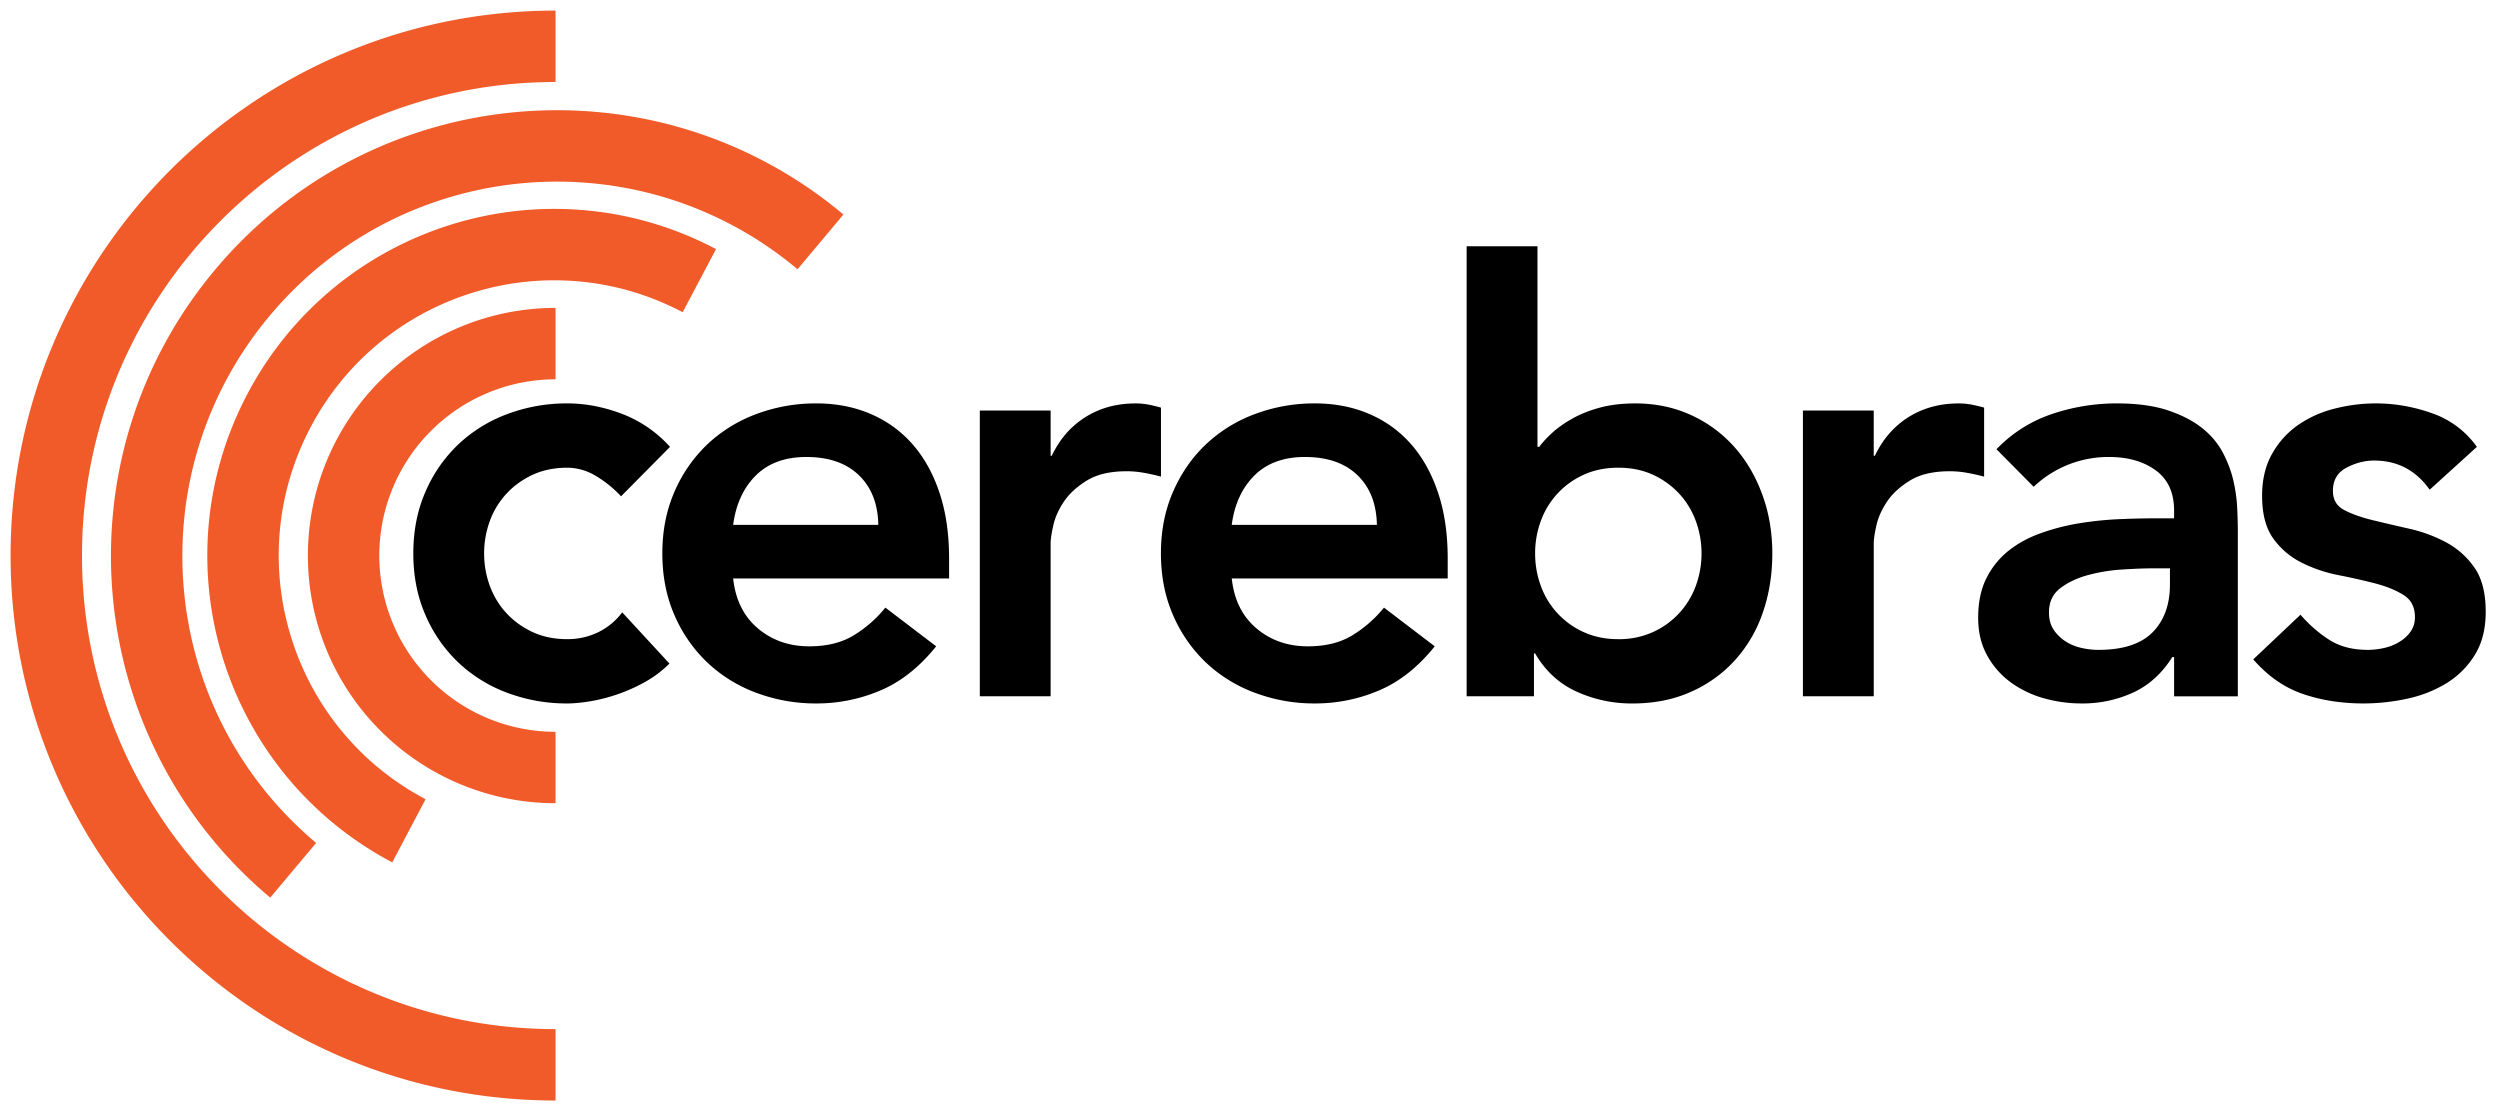 <svg xmlns="http://www.w3.org/2000/svg" viewBox="0 0 108 48" fill="none" class="h-12"><path stroke="#F15A29" stroke-miterlimit="10" stroke-width="3.085" d="M24 46C11.85 46 2 36.15 2 24S11.85 2 24 2M12.666 37.596c-7.497-6.29-8.474-17.465-2.184-24.962S27.948 4.16 35.445 10.45m-17.78 25.44c-6.562-3.464-9.074-11.594-5.61-18.156 3.465-6.564 11.593-9.075 18.157-5.61M24 33.157a9.156 9.156 0 0 1 0-18.313"></path><path fill="currentColor" d="M26.829 21.44a4.934 4.934 0 0 0-1.122-.9 2.388 2.388 0 0 0-1.198-.335c-.56 0-1.062.103-1.503.308-.443.207-.82.48-1.135.824a3.477 3.477 0 0 0-.715 1.183 4.06 4.06 0 0 0-.242 1.388c0 .48.081.944.242 1.389.163.446.4.84.715 1.183.315.343.693.617 1.135.824.441.205.943.308 1.503.308.476 0 .918-.1 1.326-.296a2.887 2.887 0 0 0 1.045-.862l2.04 2.212c-.306.308-.66.575-1.059.798a7.408 7.408 0 0 1-2.383.835c-.374.06-.697.09-.969.09a7.293 7.293 0 0 1-2.6-.462 6.217 6.217 0 0 1-2.115-1.313 6.19 6.19 0 0 1-1.415-2.044c-.349-.798-.524-1.684-.524-2.662 0-.976.175-1.864.524-2.661a6.189 6.189 0 0 1 1.415-2.045 6.238 6.238 0 0 1 2.115-1.312 7.295 7.295 0 0 1 2.6-.463c.781 0 1.568.151 2.358.45a5.36 5.36 0 0 1 2.078 1.428l-2.116 2.135Z"></path><path fill="currentColor" d="M37.943 22.674c-.016-.91-.298-1.624-.842-2.148-.544-.522-1.299-.784-2.267-.784-.918 0-1.646.266-2.18.797-.536.532-.863 1.243-.982 2.135h6.271Zm-6.271 2.314c.101.926.459 1.646 1.071 2.16.611.515 1.35.773 2.217.773.765 0 1.406-.159 1.925-.477a5.326 5.326 0 0 0 1.364-1.195l2.193 1.672c-.714.89-1.514 1.526-2.397 1.902a7.014 7.014 0 0 1-2.78.566 7.306 7.306 0 0 1-2.6-.463 6.21 6.21 0 0 1-2.115-1.312 6.224 6.224 0 0 1-1.415-2.044c-.348-.797-.522-1.684-.522-2.662 0-.977.174-1.864.523-2.662a6.23 6.23 0 0 1 1.414-2.044 6.247 6.247 0 0 1 2.116-1.312 7.304 7.304 0 0 1 2.6-.463c.85 0 1.628.15 2.332.45.706.3 1.31.734 1.81 1.3.502.565.893 1.263 1.173 2.095.281.833.42 1.787.42 2.867v.85h-9.329ZM42.328 17.736h3.059v1.954h.05c.34-.72.826-1.276 1.455-1.672.627-.394 1.35-.59 2.166-.59.186 0 .37.016.548.05.178.034.36.078.548.13v2.982a8.578 8.578 0 0 0-.752-.167 4.203 4.203 0 0 0-.727-.065c-.713 0-1.286.133-1.72.4-.433.266-.764.57-.994.912-.23.344-.383.686-.459 1.03-.077.342-.115.6-.115.77v6.61h-3.059V17.736ZM59.482 22.674c-.018-.91-.298-1.624-.842-2.148-.543-.522-1.299-.784-2.267-.784-.918 0-1.646.266-2.18.797-.536.532-.863 1.243-.982 2.135h6.271Zm-6.27 2.314c.1.926.458 1.646 1.07 2.16.611.515 1.35.773 2.217.773.765 0 1.406-.159 1.925-.477a5.33 5.33 0 0 0 1.364-1.195l2.193 1.672c-.714.89-1.514 1.526-2.397 1.902a7.014 7.014 0 0 1-2.78.566 7.3 7.3 0 0 1-2.599-.463 6.21 6.21 0 0 1-2.116-1.312 6.223 6.223 0 0 1-1.414-2.044c-.349-.797-.523-1.684-.523-2.662 0-.977.174-1.864.523-2.662.348-.797.82-1.479 1.414-2.044a6.246 6.246 0 0 1 2.116-1.312 7.298 7.298 0 0 1 2.6-.463c.85 0 1.628.15 2.332.45.706.3 1.31.734 1.81 1.3.501.565.893 1.263 1.173 2.095.282.833.421 1.787.421 2.867v.85h-9.33ZM73.506 23.908c0-.48-.081-.943-.242-1.388-.163-.447-.4-.84-.714-1.184a3.582 3.582 0 0 0-1.135-.823c-.442-.205-.943-.308-1.504-.308-.56 0-1.061.103-1.504.308a3.49 3.49 0 0 0-1.848 2.007 4.024 4.024 0 0 0-.242 1.388c0 .48.08.943.242 1.39a3.483 3.483 0 0 0 1.848 2.005c.443.205.943.309 1.504.309a3.53 3.53 0 0 0 1.504-.31 3.502 3.502 0 0 0 1.848-2.005c.162-.446.243-.909.243-1.39Zm-10.147-13.27h3.06v8.666h.077c.152-.205.347-.414.585-.629.239-.214.528-.416.867-.604.34-.19.73-.344 1.173-.463.441-.12.952-.18 1.53-.18.866 0 1.664.166 2.396.5a5.61 5.61 0 0 1 1.873 1.376c.519.583.922 1.27 1.21 2.059.29.788.434 1.636.434 2.545s-.135 1.758-.408 2.547a5.881 5.881 0 0 1-1.198 2.057 5.643 5.643 0 0 1-1.911 1.376c-.748.334-1.59.502-2.524.502a5.746 5.746 0 0 1-2.421-.515c-.75-.343-1.344-.891-1.785-1.647h-.05v1.852h-2.908V10.638ZM77.887 17.736h3.058v1.954h.051c.34-.72.826-1.276 1.454-1.672.628-.394 1.352-.59 2.167-.59.186 0 .37.016.547.05.179.034.361.078.55.13v2.982a8.578 8.578 0 0 0-.754-.167 4.203 4.203 0 0 0-.726-.065c-.714 0-1.287.133-1.72.4-.434.266-.765.57-.994.912-.23.344-.383.686-.46 1.03-.076.342-.114.6-.114.77v6.61h-3.06V17.736ZM93.742 24.551h-.637c-.425 0-.9.018-1.428.052a7.437 7.437 0 0 0-1.49.244c-.468.13-.864.318-1.186.566-.323.249-.485.596-.485 1.041 0 .292.064.536.191.733.128.198.294.365.497.502.204.137.434.236.689.295.256.061.51.09.765.09 1.054 0 1.83-.252 2.333-.758.5-.506.751-1.197.751-2.07v-.695Zm.18 3.833h-.078c-.441.703-1.003 1.213-1.682 1.53a5.241 5.241 0 0 1-2.243.475 5.95 5.95 0 0 1-1.645-.23 4.464 4.464 0 0 1-1.428-.695 3.556 3.556 0 0 1-1.006-1.158c-.255-.462-.383-1.003-.383-1.62 0-.67.12-1.238.358-1.71a3.51 3.51 0 0 1 .955-1.184c.4-.317.862-.57 1.39-.758a9.481 9.481 0 0 1 1.644-.425c.569-.093 1.143-.154 1.72-.18a37.43 37.43 0 0 1 1.633-.038h.764v-.334c0-.772-.264-1.35-.791-1.736-.526-.386-1.198-.579-2.013-.579a4.684 4.684 0 0 0-3.263 1.287l-1.606-1.622a5.937 5.937 0 0 1 2.383-1.517 8.72 8.72 0 0 1 2.817-.463c.867 0 1.597.1 2.193.296.594.198 1.086.451 1.478.759.39.308.692.664.905 1.067.212.404.365.81.46 1.222.092.411.147.81.164 1.196.018.385.026.725.026 1.015v7.099h-2.753v-1.697ZM104.962 21.156c-.594-.84-1.394-1.26-2.396-1.26-.408 0-.807.103-1.198.308-.391.207-.586.54-.586 1.003 0 .378.161.653.484.824.323.171.73.317 1.223.437.493.12 1.024.244 1.594.373.569.128 1.1.326 1.593.59.493.267.901.63 1.223 1.095.323.462.484 1.096.484 1.902 0 .738-.157 1.36-.471 1.865a3.734 3.734 0 0 1-1.223 1.222 5.404 5.404 0 0 1-1.695.668 8.85 8.85 0 0 1-1.887.206c-.951 0-1.827-.137-2.626-.411-.799-.275-1.512-.772-2.141-1.492l2.04-1.93c.39.447.811.81 1.261 1.095.45.282.999.423 1.644.423.222 0 .451-.025.688-.077.239-.051.459-.137.663-.258.204-.119.37-.268.497-.448.128-.18.192-.39.192-.632 0-.427-.161-.745-.485-.95-.323-.206-.73-.373-1.223-.503a27.126 27.126 0 0 0-1.593-.36 6.142 6.142 0 0 1-1.594-.54 3.348 3.348 0 0 1-1.223-1.04c-.323-.446-.484-1.064-.484-1.852 0-.686.139-1.282.42-1.788.28-.506.65-.921 1.108-1.247a4.759 4.759 0 0 1 1.581-.72 7.162 7.162 0 0 1 1.81-.232c.815 0 1.623.142 2.422.425a3.963 3.963 0 0 1 1.938 1.452l-2.04 1.852Z"></path></svg>
